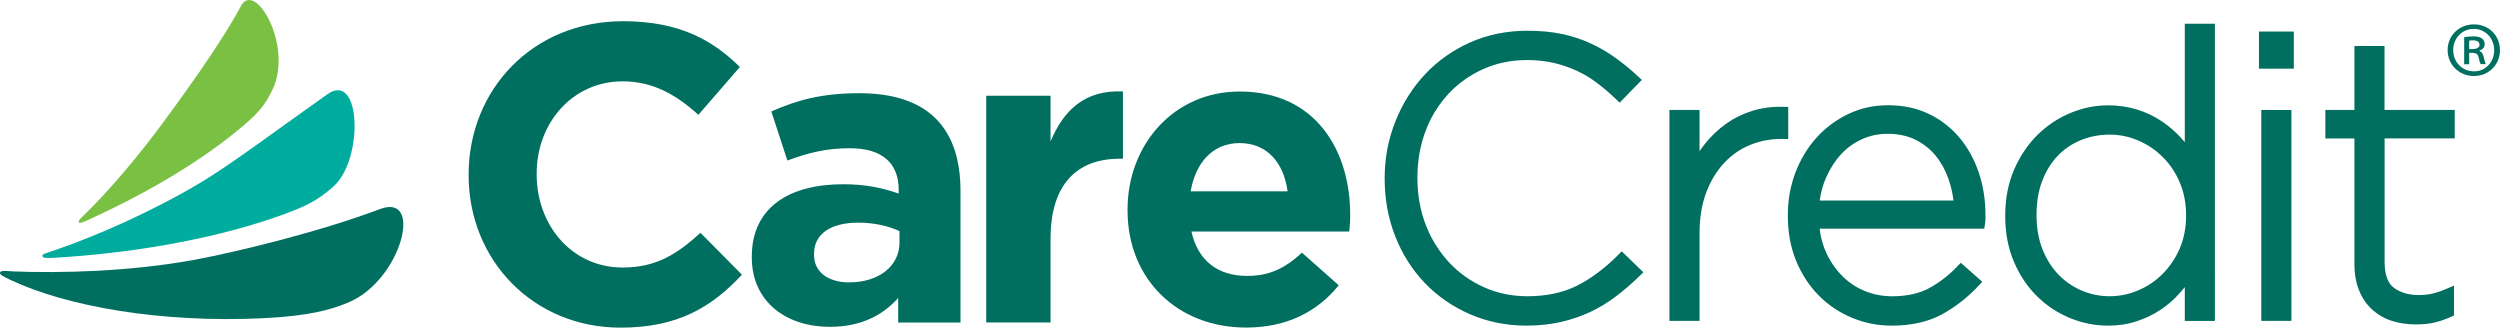 <svg xmlns="http://www.w3.org/2000/svg" id="a" viewBox="0 0 309.79 40.6"><path d="m41.27,23.15c3.82-3.29,3.5-14.44-.7-11.47-5.86,4.13-11.82,8.61-15.68,10.93-5.92,3.54-12.87,6.6-17.94,8.34-1.43.5-1.71.51-1.69.77,0,.26.45.29,1.68.21,8.49-.51,18.52-2.01,27.17-5,3.92-1.36,5.2-2.08,7.16-3.77" style="fill:#00ac9d;"></path><path d="m43.31,37.41c6.44-2.79,9.22-13.56,3.76-11.5-7.63,2.88-17.93,5.34-22.79,6.25-8.19,1.52-16.88,1.7-22.67,1.47-.81-.04-1.5-.17-1.61.14-.09.27.46.52,1.37.95,6.93,3.26,18.66,5.33,31.26,4.71,5.76-.28,8.49-1.07,10.67-2.01" style="fill:#006f60;"></path><path d="m33.75,11.14c2.64-5.42-2.14-13.66-3.89-10.4-2.65,4.95-7.69,11.77-9.6,14.38-3.02,4.1-6.42,8.12-9.38,11.07-.76.75-1.25,1.15-1.12,1.34.14.19.52.02,1.32-.35,6.19-2.81,12.85-6.56,18-10.72,3.05-2.46,3.73-3.39,4.67-5.32" style="fill:#7ac143;"></path><path d="m200.5,31.61c-1.66,1.66-3.38,2.94-5.12,3.81-1.71.85-3.77,1.29-6.11,1.29-1.94,0-3.76-.38-5.41-1.13-1.66-.75-3.12-1.79-4.33-3.1-.85-.92-1.58-1.97-2.19-3.12-.21-.41-.4-.84-.58-1.28-.75-1.86-1.12-3.86-1.12-6v-.1c0-2.14.37-4.13,1.1-5.98.17-.44.37-.87.57-1.28.6-1.14,1.32-2.18,2.17-3.09,1.21-1.3,2.67-2.34,4.33-3.08,1.66-.74,3.48-1.11,5.41-1.11,1.2,0,2.34.12,3.37.37,1.04.25,2.01.58,2.88,1,.88.41,1.71.92,2.48,1.51.79.6,1.55,1.25,2.27,1.94l.48.46,2.75-2.82-.51-.47c-.89-.83-1.82-1.59-2.76-2.26-.95-.69-1.99-1.29-3.07-1.79-1.09-.51-2.29-.9-3.57-1.17-1.27-.27-2.71-.4-4.27-.4-2.55,0-4.93.48-7.08,1.44-2.14.95-4.03,2.28-5.59,3.94-1.56,1.66-2.8,3.62-3.68,5.83-.89,2.21-1.34,4.59-1.34,7.06v.1c0,2.5.44,4.89,1.31,7.1.87,2.21,2.1,4.15,3.66,5.78,1.56,1.63,3.44,2.93,5.59,3.87,2.15.94,4.51,1.42,7.03,1.42,1.53,0,2.97-.16,4.28-.46,1.31-.3,2.54-.73,3.66-1.26,1.12-.53,2.19-1.19,3.18-1.94.98-.75,1.93-1.57,2.85-2.46l.5-.49-2.68-2.6-.47.47m21.1-18.36l-.66-.02c-1.31-.03-2.56.13-3.74.49-1.18.36-2.29.9-3.28,1.6-.99.7-1.89,1.55-2.67,2.54-.22.28-.44.58-.64.88v-5.12h-3.73v26.14h3.73v-10.83c0-1.92.28-3.63.83-5.08.55-1.45,1.3-2.68,2.22-3.66.92-.98,1.99-1.73,3.19-2.22,1.21-.5,2.49-.75,3.83-.75h.92v-3.96Zm21.19,3.77c-1.05-1.24-2.32-2.22-3.8-2.92-1.48-.71-3.16-1.06-5.01-1.06s-3.44.37-4.95,1.09c-1.5.72-2.82,1.7-3.93,2.93-1.1,1.22-1.98,2.68-2.61,4.32-.62,1.64-.94,3.41-.94,5.27v.1c0,2.02.34,3.89,1.02,5.55.68,1.66,1.62,3.11,2.8,4.3,1.18,1.2,2.57,2.13,4.12,2.77,1.55.65,3.2.98,4.91.98,2.47,0,4.59-.48,6.29-1.42,1.66-.92,3.17-2.1,4.48-3.51l.47-.51-2.66-2.35-.45.47c-.99,1.04-2.14,1.94-3.42,2.65-1.24.68-2.79,1.03-4.62,1.03-1.15,0-2.25-.2-3.29-.61-1.03-.4-1.96-.99-2.77-1.77-.81-.78-1.51-1.74-2.05-2.86-.45-.92-.75-1.97-.89-3.14h20.4l.09-.56c.04-.24.06-.42.06-.57v-.51c0-1.91-.28-3.71-.84-5.34-.56-1.64-1.37-3.1-2.41-4.33m-17.29,7.83c.14-1.01.4-1.98.8-2.87.49-1.1,1.11-2.07,1.85-2.87.73-.79,1.6-1.41,2.58-1.86.98-.45,2.05-.67,3.18-.67,1.32,0,2.48.25,3.45.73.98.49,1.82,1.15,2.49,1.96.68.83,1.21,1.79,1.59,2.86.31.87.52,1.78.64,2.72h-16.59Zm45.26-7.22c-.2-.23-.4-.46-.61-.68-.7-.75-1.49-1.41-2.36-1.99-.88-.58-1.88-1.05-2.97-1.39-1.1-.34-2.31-.52-3.6-.52-1.57,0-3.14.32-4.66.95-1.52.63-2.89,1.55-4.08,2.72-1.19,1.17-2.16,2.62-2.89,4.29-.73,1.68-1.1,3.59-1.1,5.69v.1c0,2.1.37,4.01,1.1,5.69.73,1.68,1.7,3.12,2.89,4.27,1.19,1.16,2.56,2.05,4.08,2.67,1.51.61,3.08.92,4.65.92,1.3,0,2.51-.18,3.59-.55,1.08-.36,2.06-.83,2.93-1.41.87-.58,1.67-1.27,2.37-2.06.22-.25.44-.5.64-.75v4.19h3.73V2.94h-3.73v14.7Zm.14,9.11c0,1.48-.27,2.85-.79,4.06-.53,1.21-1.25,2.27-2.12,3.14-.87.88-1.89,1.56-3.03,2.04-2.26.97-4.79.96-6.98.03-1.1-.47-2.07-1.13-2.9-1.99-.83-.86-1.49-1.92-1.98-3.15-.49-1.25-.73-2.65-.73-4.18v-.09c0-1.57.24-2.98.71-4.2.47-1.22,1.12-2.27,1.92-3.1.81-.84,1.77-1.49,2.87-1.94,1.1-.45,2.3-.68,3.57-.68,1.2,0,2.38.24,3.51.72,1.13.48,2.15,1.16,3.03,2.03.88.86,1.59,1.91,2.12,3.14.53,1.23.8,2.6.8,4.08v.1Zm9.32,13.02h3.73V13.63h-3.73v26.14Zm-.29-31.25h4.32V3.91h-4.32v4.61Zm24.26,8.65v-3.54h-8.7v-7.92h-3.73v7.92h-3.6v3.54h3.6v15.56c0,1.25.2,2.36.59,3.3.39.95.95,1.75,1.66,2.38.7.63,1.53,1.1,2.46,1.38.9.28,1.89.42,2.92.42.83,0,1.59-.08,2.27-.23.67-.16,1.36-.39,2.04-.7l.4-.18v-3.7l-.94.4c-.67.29-1.27.49-1.78.6-.5.11-1.04.17-1.6.17-1.3,0-2.36-.31-3.16-.93-.75-.57-1.12-1.65-1.12-3.2v-15.28h8.7Z" style="fill:#006f60;"></path><path d="m76.9,40.6c-10.8,0-18.83-8.34-18.83-18.88v-.1c0-10.44,7.87-18.99,19.14-18.99,6.92,0,11.07,2.31,14.47,5.67l-5.14,5.93c-2.83-2.57-5.72-4.15-9.39-4.15-6.19,0-10.65,5.14-10.65,11.43v.1c0,6.29,4.35,11.54,10.65,11.54,4.2,0,6.76-1.68,9.65-4.3l5.14,5.19c-3.77,4.04-7.97,6.56-15.05,6.56" style="fill:#006f60;"></path><path d="m111.3,39.97v-3.04c-1.94,2.15-4.61,3.57-8.49,3.57-5.3,0-9.65-3.04-9.65-8.6v-.1c0-6.13,4.67-8.97,11.33-8.97,2.83,0,4.88.47,6.87,1.15v-.47c0-3.3-2.05-5.14-6.03-5.14-3.04,0-5.19.58-7.76,1.52l-1.99-6.08c3.09-1.36,6.13-2.26,10.91-2.26,8.7,0,12.53,4.51,12.53,12.11v16.31h-7.71m.16-11.33c-1.36-.63-3.15-1.05-5.09-1.05-3.41,0-5.51,1.36-5.51,3.88v.11c0,2.15,1.78,3.41,4.35,3.41,3.72,0,6.24-2.05,6.24-4.93v-1.41Z" style="fill:#006f60;"></path><path d="m138.73,19.67c-5.3,0-8.55,3.2-8.55,9.91v10.38h-7.97V11.86h7.97v5.66c1.63-3.88,4.25-6.4,8.97-6.19v8.34h-.42" style="fill:#006f60;"></path><path d="m167.2,28.69h-19.56c.79,3.62,3.3,5.5,6.87,5.5,2.67,0,4.62-.84,6.82-2.88l4.56,4.04c-2.62,3.25-6.4,5.24-11.49,5.24-8.44,0-14.68-5.93-14.68-14.52v-.1c0-8.03,5.72-14.63,13.9-14.63,9.39,0,13.69,7.29,13.69,15.26v.1c0,.79-.05,1.26-.11,1.99m-13.58-10.96c-3.3,0-5.45,2.36-6.08,5.98h12.01c-.47-3.57-2.57-5.98-5.93-5.98" style="fill:#006f60;"></path><path d="m309.79,6.2c0,1.82-1.4,3.22-3.23,3.22s-3.26-1.4-3.26-3.22,1.44-3.18,3.28-3.18,3.2,1.4,3.2,3.18m-5.79,0c0,1.48,1.1,2.64,2.58,2.64,1.42.02,2.5-1.16,2.5-2.62s-1.08-2.64-2.54-2.64-2.54,1.18-2.54,2.62m1.98,1.76h-.62v-3.35c.34-.06.7-.1,1.16-.1.56,0,.84.1,1.04.26.2.14.34.4.34.72,0,.4-.3.66-.64.78v.04c.28.12.44.38.54.82.1.5.18.7.26.82h-.64c-.1-.12-.18-.42-.28-.86-.08-.38-.3-.54-.76-.54h-.4v1.4Zm0-1.88h.42c.44,0,.86-.14.86-.52,0-.32-.22-.56-.8-.56-.24,0-.38.02-.48.04v1.04Z" style="fill:#006f60;"></path></svg>